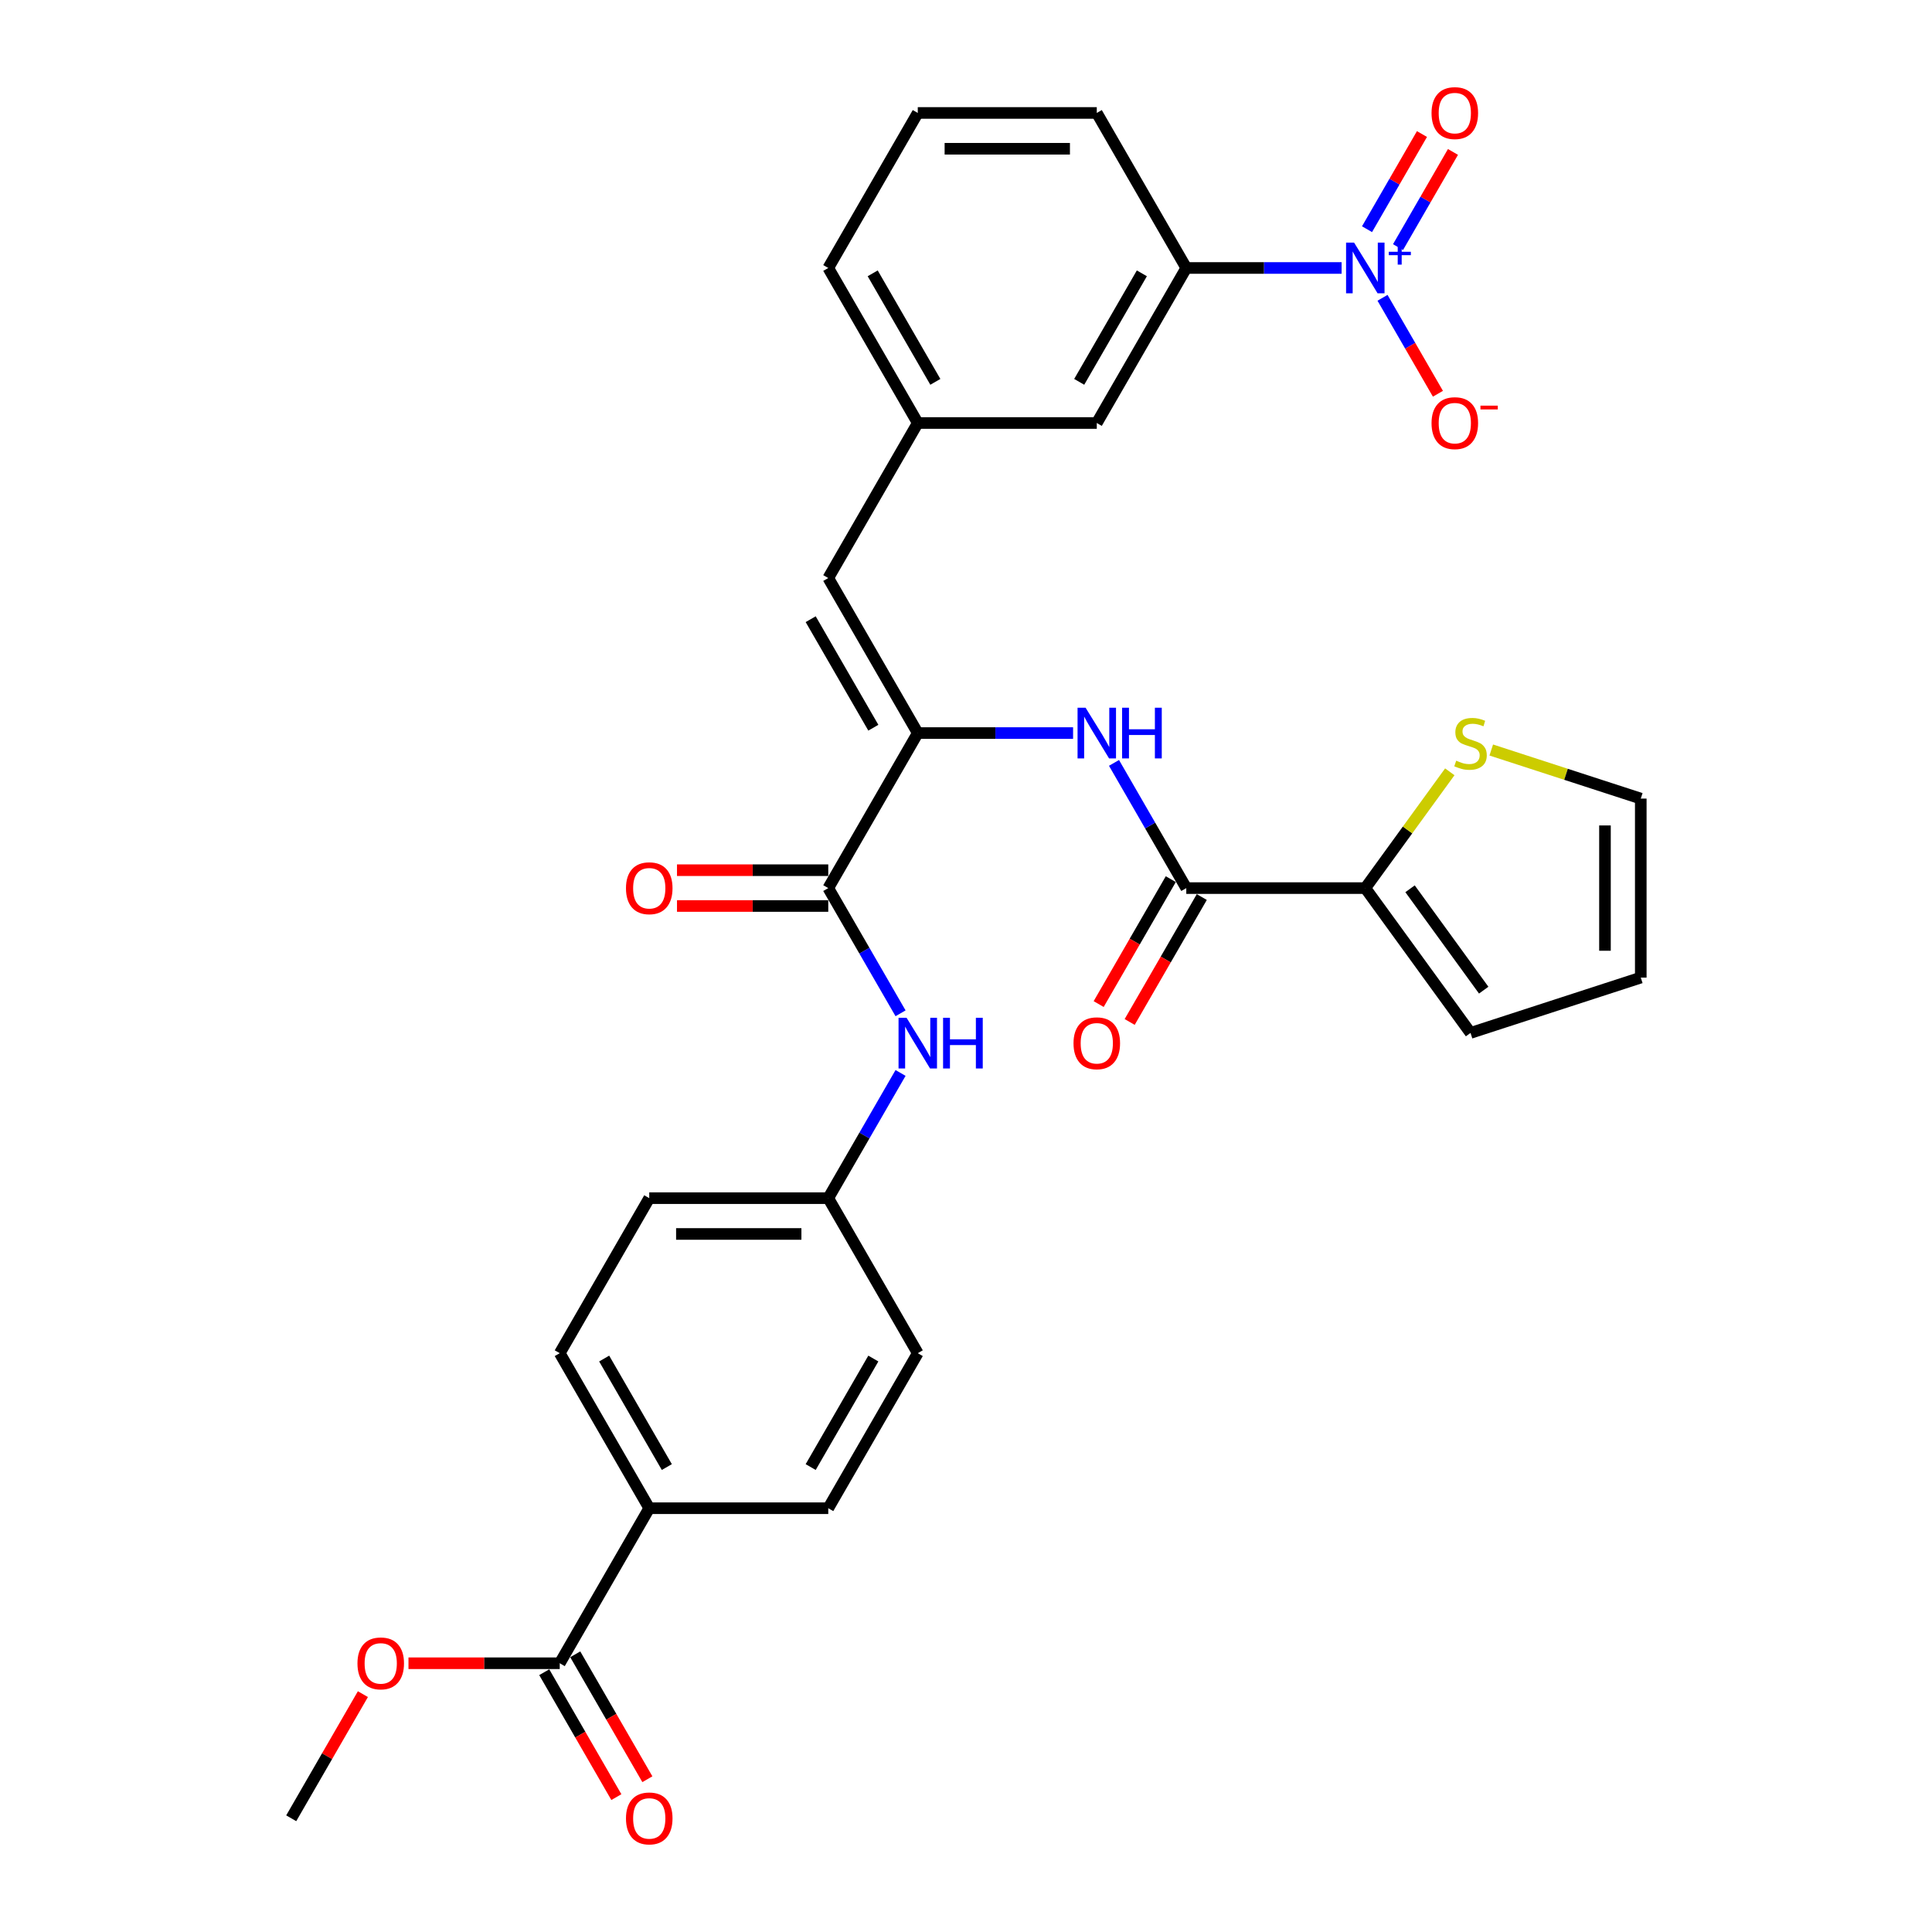 <?xml version='1.0' encoding='iso-8859-1'?>
<svg version='1.1' baseProfile='full'
              xmlns='http://www.w3.org/2000/svg'
                      xmlns:rdkit='http://www.rdkit.org/xml'
                      xmlns:xlink='http://www.w3.org/1999/xlink'
                  xml:space='preserve'
width='1000px' height='1000px' viewBox='0 0 1000 1000'>
<!-- END OF HEADER -->
<rect style='opacity:1.0;fill:#FFFFFF;stroke:none' width='1000' height='1000' x='0' y='0'> </rect>
<path class='bond-6' d='M 694.411,138.705 L 654.216,138.705' style='fill:none;fill-rule:evenodd;stroke:#0000FF;stroke-width:6px;stroke-linecap:butt;stroke-linejoin:miter;stroke-opacity:1' />
<path class='bond-6' d='M 654.216,138.705 L 614.022,138.705' style='fill:none;fill-rule:evenodd;stroke:#000000;stroke-width:6px;stroke-linecap:butt;stroke-linejoin:miter;stroke-opacity:1' />
<path class='bond-10' d='M 715.591,154.142 L 729.929,178.976' style='fill:none;fill-rule:evenodd;stroke:#0000FF;stroke-width:6px;stroke-linecap:butt;stroke-linejoin:miter;stroke-opacity:1' />
<path class='bond-10' d='M 729.929,178.976 L 744.267,203.809' style='fill:none;fill-rule:evenodd;stroke:#FF0000;stroke-width:6px;stroke-linecap:butt;stroke-linejoin:miter;stroke-opacity:1' />
<path class='bond-11' d='M 723.615,127.902 L 737.835,103.272' style='fill:none;fill-rule:evenodd;stroke:#0000FF;stroke-width:6px;stroke-linecap:butt;stroke-linejoin:miter;stroke-opacity:1' />
<path class='bond-11' d='M 737.835,103.272 L 752.055,78.642' style='fill:none;fill-rule:evenodd;stroke:#FF0000;stroke-width:6px;stroke-linecap:butt;stroke-linejoin:miter;stroke-opacity:1' />
<path class='bond-11' d='M 707.567,118.636 L 721.787,94.006' style='fill:none;fill-rule:evenodd;stroke:#0000FF;stroke-width:6px;stroke-linecap:butt;stroke-linejoin:miter;stroke-opacity:1' />
<path class='bond-11' d='M 721.787,94.006 L 736.007,69.376' style='fill:none;fill-rule:evenodd;stroke:#FF0000;stroke-width:6px;stroke-linecap:butt;stroke-linejoin:miter;stroke-opacity:1' />
<path class='bond-0' d='M 475.036,379.435 L 428.708,299.192' style='fill:none;fill-rule:evenodd;stroke:#000000;stroke-width:6px;stroke-linecap:butt;stroke-linejoin:miter;stroke-opacity:1' />
<path class='bond-0' d='M 452.038,376.664 L 419.608,320.494' style='fill:none;fill-rule:evenodd;stroke:#000000;stroke-width:6px;stroke-linecap:butt;stroke-linejoin:miter;stroke-opacity:1' />
<path class='bond-1' d='M 475.036,379.435 L 428.708,459.679' style='fill:none;fill-rule:evenodd;stroke:#000000;stroke-width:6px;stroke-linecap:butt;stroke-linejoin:miter;stroke-opacity:1' />
<path class='bond-3' d='M 475.036,379.435 L 515.231,379.435' style='fill:none;fill-rule:evenodd;stroke:#000000;stroke-width:6px;stroke-linecap:butt;stroke-linejoin:miter;stroke-opacity:1' />
<path class='bond-3' d='M 515.231,379.435 L 555.425,379.435' style='fill:none;fill-rule:evenodd;stroke:#0000FF;stroke-width:6px;stroke-linecap:butt;stroke-linejoin:miter;stroke-opacity:1' />
<path class='bond-7' d='M 428.708,459.679 L 447.416,492.082' style='fill:none;fill-rule:evenodd;stroke:#000000;stroke-width:6px;stroke-linecap:butt;stroke-linejoin:miter;stroke-opacity:1' />
<path class='bond-7' d='M 447.416,492.082 L 466.124,524.485' style='fill:none;fill-rule:evenodd;stroke:#0000FF;stroke-width:6px;stroke-linecap:butt;stroke-linejoin:miter;stroke-opacity:1' />
<path class='bond-15' d='M 428.708,450.413 L 389.56,450.413' style='fill:none;fill-rule:evenodd;stroke:#000000;stroke-width:6px;stroke-linecap:butt;stroke-linejoin:miter;stroke-opacity:1' />
<path class='bond-15' d='M 389.56,450.413 L 350.413,450.413' style='fill:none;fill-rule:evenodd;stroke:#FF0000;stroke-width:6px;stroke-linecap:butt;stroke-linejoin:miter;stroke-opacity:1' />
<path class='bond-15' d='M 428.708,468.944 L 389.56,468.944' style='fill:none;fill-rule:evenodd;stroke:#000000;stroke-width:6px;stroke-linecap:butt;stroke-linejoin:miter;stroke-opacity:1' />
<path class='bond-15' d='M 389.56,468.944 L 350.413,468.944' style='fill:none;fill-rule:evenodd;stroke:#FF0000;stroke-width:6px;stroke-linecap:butt;stroke-linejoin:miter;stroke-opacity:1' />
<path class='bond-2' d='M 614.022,459.679 L 595.314,427.275' style='fill:none;fill-rule:evenodd;stroke:#000000;stroke-width:6px;stroke-linecap:butt;stroke-linejoin:miter;stroke-opacity:1' />
<path class='bond-2' d='M 595.314,427.275 L 576.606,394.872' style='fill:none;fill-rule:evenodd;stroke:#0000FF;stroke-width:6px;stroke-linecap:butt;stroke-linejoin:miter;stroke-opacity:1' />
<path class='bond-4' d='M 614.022,459.679 L 706.679,459.679' style='fill:none;fill-rule:evenodd;stroke:#000000;stroke-width:6px;stroke-linecap:butt;stroke-linejoin:miter;stroke-opacity:1' />
<path class='bond-17' d='M 605.997,455.046 L 587.332,487.375' style='fill:none;fill-rule:evenodd;stroke:#000000;stroke-width:6px;stroke-linecap:butt;stroke-linejoin:miter;stroke-opacity:1' />
<path class='bond-17' d='M 587.332,487.375 L 568.667,519.704' style='fill:none;fill-rule:evenodd;stroke:#FF0000;stroke-width:6px;stroke-linecap:butt;stroke-linejoin:miter;stroke-opacity:1' />
<path class='bond-17' d='M 622.046,464.311 L 603.381,496.641' style='fill:none;fill-rule:evenodd;stroke:#000000;stroke-width:6px;stroke-linecap:butt;stroke-linejoin:miter;stroke-opacity:1' />
<path class='bond-17' d='M 603.381,496.641 L 584.716,528.97' style='fill:none;fill-rule:evenodd;stroke:#FF0000;stroke-width:6px;stroke-linecap:butt;stroke-linejoin:miter;stroke-opacity:1' />
<path class='bond-9' d='M 706.679,459.679 L 728.545,429.582' style='fill:none;fill-rule:evenodd;stroke:#000000;stroke-width:6px;stroke-linecap:butt;stroke-linejoin:miter;stroke-opacity:1' />
<path class='bond-9' d='M 728.545,429.582 L 750.411,399.486' style='fill:none;fill-rule:evenodd;stroke:#CCCC00;stroke-width:6px;stroke-linecap:butt;stroke-linejoin:miter;stroke-opacity:1' />
<path class='bond-16' d='M 706.679,459.679 L 761.141,534.64' style='fill:none;fill-rule:evenodd;stroke:#000000;stroke-width:6px;stroke-linecap:butt;stroke-linejoin:miter;stroke-opacity:1' />
<path class='bond-16' d='M 729.84,460.03 L 767.964,512.503' style='fill:none;fill-rule:evenodd;stroke:#000000;stroke-width:6px;stroke-linecap:butt;stroke-linejoin:miter;stroke-opacity:1' />
<path class='bond-5' d='M 428.708,299.192 L 475.036,218.949' style='fill:none;fill-rule:evenodd;stroke:#000000;stroke-width:6px;stroke-linecap:butt;stroke-linejoin:miter;stroke-opacity:1' />
<path class='bond-14' d='M 614.022,138.705 L 567.693,218.949' style='fill:none;fill-rule:evenodd;stroke:#000000;stroke-width:6px;stroke-linecap:butt;stroke-linejoin:miter;stroke-opacity:1' />
<path class='bond-14' d='M 591.024,141.476 L 558.594,197.646' style='fill:none;fill-rule:evenodd;stroke:#000000;stroke-width:6px;stroke-linecap:butt;stroke-linejoin:miter;stroke-opacity:1' />
<path class='bond-27' d='M 614.022,138.705 L 567.693,58.462' style='fill:none;fill-rule:evenodd;stroke:#000000;stroke-width:6px;stroke-linecap:butt;stroke-linejoin:miter;stroke-opacity:1' />
<path class='bond-21' d='M 466.124,555.358 L 447.416,587.762' style='fill:none;fill-rule:evenodd;stroke:#0000FF;stroke-width:6px;stroke-linecap:butt;stroke-linejoin:miter;stroke-opacity:1' />
<path class='bond-21' d='M 447.416,587.762 L 428.708,620.165' style='fill:none;fill-rule:evenodd;stroke:#000000;stroke-width:6px;stroke-linecap:butt;stroke-linejoin:miter;stroke-opacity:1' />
<path class='bond-8' d='M 289.722,860.895 L 336.051,780.652' style='fill:none;fill-rule:evenodd;stroke:#000000;stroke-width:6px;stroke-linecap:butt;stroke-linejoin:miter;stroke-opacity:1' />
<path class='bond-19' d='M 281.698,865.528 L 300.363,897.857' style='fill:none;fill-rule:evenodd;stroke:#000000;stroke-width:6px;stroke-linecap:butt;stroke-linejoin:miter;stroke-opacity:1' />
<path class='bond-19' d='M 300.363,897.857 L 319.029,930.186' style='fill:none;fill-rule:evenodd;stroke:#FF0000;stroke-width:6px;stroke-linecap:butt;stroke-linejoin:miter;stroke-opacity:1' />
<path class='bond-19' d='M 297.747,856.262 L 316.412,888.591' style='fill:none;fill-rule:evenodd;stroke:#000000;stroke-width:6px;stroke-linecap:butt;stroke-linejoin:miter;stroke-opacity:1' />
<path class='bond-19' d='M 316.412,888.591 L 335.077,920.921' style='fill:none;fill-rule:evenodd;stroke:#FF0000;stroke-width:6px;stroke-linecap:butt;stroke-linejoin:miter;stroke-opacity:1' />
<path class='bond-24' d='M 289.722,860.895 L 250.575,860.895' style='fill:none;fill-rule:evenodd;stroke:#000000;stroke-width:6px;stroke-linecap:butt;stroke-linejoin:miter;stroke-opacity:1' />
<path class='bond-24' d='M 250.575,860.895 L 211.427,860.895' style='fill:none;fill-rule:evenodd;stroke:#FF0000;stroke-width:6px;stroke-linecap:butt;stroke-linejoin:miter;stroke-opacity:1' />
<path class='bond-18' d='M 771.871,388.204 L 810.567,400.777' style='fill:none;fill-rule:evenodd;stroke:#CCCC00;stroke-width:6px;stroke-linecap:butt;stroke-linejoin:miter;stroke-opacity:1' />
<path class='bond-18' d='M 810.567,400.777 L 849.263,413.35' style='fill:none;fill-rule:evenodd;stroke:#000000;stroke-width:6px;stroke-linecap:butt;stroke-linejoin:miter;stroke-opacity:1' />
<path class='bond-12' d='M 336.051,780.652 L 289.722,700.408' style='fill:none;fill-rule:evenodd;stroke:#000000;stroke-width:6px;stroke-linecap:butt;stroke-linejoin:miter;stroke-opacity:1' />
<path class='bond-12' d='M 345.15,759.35 L 312.72,703.179' style='fill:none;fill-rule:evenodd;stroke:#000000;stroke-width:6px;stroke-linecap:butt;stroke-linejoin:miter;stroke-opacity:1' />
<path class='bond-33' d='M 336.051,780.652 L 428.708,780.652' style='fill:none;fill-rule:evenodd;stroke:#000000;stroke-width:6px;stroke-linecap:butt;stroke-linejoin:miter;stroke-opacity:1' />
<path class='bond-13' d='M 475.036,218.949 L 567.693,218.949' style='fill:none;fill-rule:evenodd;stroke:#000000;stroke-width:6px;stroke-linecap:butt;stroke-linejoin:miter;stroke-opacity:1' />
<path class='bond-31' d='M 475.036,218.949 L 428.708,138.705' style='fill:none;fill-rule:evenodd;stroke:#000000;stroke-width:6px;stroke-linecap:butt;stroke-linejoin:miter;stroke-opacity:1' />
<path class='bond-31' d='M 484.136,197.646 L 451.706,141.476' style='fill:none;fill-rule:evenodd;stroke:#000000;stroke-width:6px;stroke-linecap:butt;stroke-linejoin:miter;stroke-opacity:1' />
<path class='bond-20' d='M 761.141,534.64 L 849.263,506.007' style='fill:none;fill-rule:evenodd;stroke:#000000;stroke-width:6px;stroke-linecap:butt;stroke-linejoin:miter;stroke-opacity:1' />
<path class='bond-32' d='M 849.263,413.35 L 849.263,506.007' style='fill:none;fill-rule:evenodd;stroke:#000000;stroke-width:6px;stroke-linecap:butt;stroke-linejoin:miter;stroke-opacity:1' />
<path class='bond-32' d='M 830.732,427.249 L 830.732,492.108' style='fill:none;fill-rule:evenodd;stroke:#000000;stroke-width:6px;stroke-linecap:butt;stroke-linejoin:miter;stroke-opacity:1' />
<path class='bond-25' d='M 428.708,620.165 L 475.036,700.408' style='fill:none;fill-rule:evenodd;stroke:#000000;stroke-width:6px;stroke-linecap:butt;stroke-linejoin:miter;stroke-opacity:1' />
<path class='bond-26' d='M 428.708,620.165 L 336.051,620.165' style='fill:none;fill-rule:evenodd;stroke:#000000;stroke-width:6px;stroke-linecap:butt;stroke-linejoin:miter;stroke-opacity:1' />
<path class='bond-26' d='M 414.809,638.697 L 349.949,638.697' style='fill:none;fill-rule:evenodd;stroke:#000000;stroke-width:6px;stroke-linecap:butt;stroke-linejoin:miter;stroke-opacity:1' />
<path class='bond-22' d='M 289.722,700.408 L 336.051,620.165' style='fill:none;fill-rule:evenodd;stroke:#000000;stroke-width:6px;stroke-linecap:butt;stroke-linejoin:miter;stroke-opacity:1' />
<path class='bond-23' d='M 428.708,780.652 L 475.036,700.408' style='fill:none;fill-rule:evenodd;stroke:#000000;stroke-width:6px;stroke-linecap:butt;stroke-linejoin:miter;stroke-opacity:1' />
<path class='bond-23' d='M 419.608,759.35 L 452.038,703.179' style='fill:none;fill-rule:evenodd;stroke:#000000;stroke-width:6px;stroke-linecap:butt;stroke-linejoin:miter;stroke-opacity:1' />
<path class='bond-30' d='M 187.832,876.888 L 169.284,909.013' style='fill:none;fill-rule:evenodd;stroke:#FF0000;stroke-width:6px;stroke-linecap:butt;stroke-linejoin:miter;stroke-opacity:1' />
<path class='bond-30' d='M 169.284,909.013 L 150.737,941.138' style='fill:none;fill-rule:evenodd;stroke:#000000;stroke-width:6px;stroke-linecap:butt;stroke-linejoin:miter;stroke-opacity:1' />
<path class='bond-28' d='M 567.693,58.462 L 475.036,58.462' style='fill:none;fill-rule:evenodd;stroke:#000000;stroke-width:6px;stroke-linecap:butt;stroke-linejoin:miter;stroke-opacity:1' />
<path class='bond-28' d='M 553.795,76.993 L 488.935,76.993' style='fill:none;fill-rule:evenodd;stroke:#000000;stroke-width:6px;stroke-linecap:butt;stroke-linejoin:miter;stroke-opacity:1' />
<path class='bond-29' d='M 475.036,58.462 L 428.708,138.705' style='fill:none;fill-rule:evenodd;stroke:#000000;stroke-width:6px;stroke-linecap:butt;stroke-linejoin:miter;stroke-opacity:1' />
<path  class='atom-0' d='M 700.878 125.585
L 709.477 139.484
Q 710.329 140.855, 711.701 143.338
Q 713.072 145.821, 713.146 145.97
L 713.146 125.585
L 716.63 125.585
L 716.63 151.826
L 713.035 151.826
L 703.806 136.63
Q 702.732 134.851, 701.583 132.812
Q 700.471 130.774, 700.137 130.144
L 700.137 151.826
L 696.727 151.826
L 696.727 125.585
L 700.878 125.585
' fill='#0000FF'/>
<path  class='atom-0' d='M 718.832 130.315
L 723.455 130.315
L 723.455 125.447
L 725.51 125.447
L 725.51 130.315
L 730.255 130.315
L 730.255 132.076
L 725.51 132.076
L 725.51 136.969
L 723.455 136.969
L 723.455 132.076
L 718.832 132.076
L 718.832 130.315
' fill='#0000FF'/>
<path  class='atom-4' d='M 561.893 366.315
L 570.491 380.214
Q 571.344 381.585, 572.715 384.068
Q 574.087 386.551, 574.161 386.7
L 574.161 366.315
L 577.645 366.315
L 577.645 392.555
L 574.05 392.555
L 564.821 377.36
Q 563.746 375.581, 562.597 373.542
Q 561.485 371.504, 561.152 370.874
L 561.152 392.555
L 557.742 392.555
L 557.742 366.315
L 561.893 366.315
' fill='#0000FF'/>
<path  class='atom-4' d='M 580.795 366.315
L 584.353 366.315
L 584.353 377.471
L 597.77 377.471
L 597.77 366.315
L 601.328 366.315
L 601.328 392.555
L 597.77 392.555
L 597.77 380.436
L 584.353 380.436
L 584.353 392.555
L 580.795 392.555
L 580.795 366.315
' fill='#0000FF'/>
<path  class='atom-8' d='M 469.236 526.802
L 477.835 540.7
Q 478.687 542.071, 480.058 544.555
Q 481.43 547.038, 481.504 547.186
L 481.504 526.802
L 484.988 526.802
L 484.988 553.042
L 481.393 553.042
L 472.164 537.846
Q 471.089 536.067, 469.94 534.029
Q 468.828 531.99, 468.495 531.36
L 468.495 553.042
L 465.085 553.042
L 465.085 526.802
L 469.236 526.802
' fill='#0000FF'/>
<path  class='atom-8' d='M 488.138 526.802
L 491.696 526.802
L 491.696 537.957
L 505.113 537.957
L 505.113 526.802
L 508.671 526.802
L 508.671 553.042
L 505.113 553.042
L 505.113 540.923
L 491.696 540.923
L 491.696 553.042
L 488.138 553.042
L 488.138 526.802
' fill='#0000FF'/>
<path  class='atom-10' d='M 753.729 393.724
Q 754.025 393.835, 755.248 394.354
Q 756.471 394.873, 757.805 395.206
Q 759.177 395.503, 760.511 395.503
Q 762.994 395.503, 764.44 394.317
Q 765.885 393.094, 765.885 390.981
Q 765.885 389.536, 765.144 388.646
Q 764.44 387.757, 763.328 387.275
Q 762.216 386.793, 760.363 386.237
Q 758.028 385.533, 756.619 384.866
Q 755.248 384.199, 754.247 382.79
Q 753.284 381.382, 753.284 379.01
Q 753.284 375.711, 755.508 373.673
Q 757.768 371.634, 762.216 371.634
Q 765.255 371.634, 768.702 373.08
L 767.849 375.934
Q 764.699 374.636, 762.327 374.636
Q 759.77 374.636, 758.361 375.711
Q 756.953 376.749, 756.99 378.565
Q 756.99 379.973, 757.694 380.826
Q 758.436 381.678, 759.473 382.16
Q 760.548 382.642, 762.327 383.198
Q 764.699 383.939, 766.108 384.68
Q 767.516 385.422, 768.517 386.941
Q 769.554 388.424, 769.554 390.981
Q 769.554 394.613, 767.108 396.578
Q 764.699 398.505, 760.659 398.505
Q 758.324 398.505, 756.545 397.986
Q 754.803 397.504, 752.728 396.652
L 753.729 393.724
' fill='#CCCC00'/>
<path  class='atom-11' d='M 740.962 219.023
Q 740.962 212.722, 744.075 209.201
Q 747.188 205.68, 753.007 205.68
Q 758.826 205.68, 761.939 209.201
Q 765.053 212.722, 765.053 219.023
Q 765.053 225.398, 761.902 229.03
Q 758.752 232.625, 753.007 232.625
Q 747.225 232.625, 744.075 229.03
Q 740.962 225.435, 740.962 219.023
M 753.007 229.66
Q 757.01 229.66, 759.16 226.991
Q 761.346 224.286, 761.346 219.023
Q 761.346 213.871, 759.16 211.277
Q 757.01 208.645, 753.007 208.645
Q 749.004 208.645, 746.818 211.24
Q 744.668 213.834, 744.668 219.023
Q 744.668 224.323, 746.818 226.991
Q 749.004 229.66, 753.007 229.66
' fill='#FF0000'/>
<path  class='atom-11' d='M 766.276 209.963
L 775.253 209.963
L 775.253 211.92
L 766.276 211.92
L 766.276 209.963
' fill='#FF0000'/>
<path  class='atom-12' d='M 740.962 58.536
Q 740.962 52.236, 744.075 48.715
Q 747.188 45.194, 753.007 45.194
Q 758.826 45.194, 761.939 48.715
Q 765.053 52.236, 765.053 58.536
Q 765.053 64.911, 761.902 68.543
Q 758.752 72.138, 753.007 72.138
Q 747.225 72.138, 744.075 68.543
Q 740.962 64.948, 740.962 58.536
M 753.007 69.173
Q 757.01 69.173, 759.16 66.505
Q 761.346 63.799, 761.346 58.536
Q 761.346 53.384, 759.16 50.79
Q 757.01 48.159, 753.007 48.159
Q 749.004 48.159, 746.818 50.753
Q 744.668 53.347, 744.668 58.536
Q 744.668 63.836, 746.818 66.505
Q 749.004 69.173, 753.007 69.173
' fill='#FF0000'/>
<path  class='atom-16' d='M 324.005 459.753
Q 324.005 453.452, 327.119 449.931
Q 330.232 446.41, 336.051 446.41
Q 341.87 446.41, 344.983 449.931
Q 348.096 453.452, 348.096 459.753
Q 348.096 466.127, 344.946 469.76
Q 341.796 473.355, 336.051 473.355
Q 330.269 473.355, 327.119 469.76
Q 324.005 466.165, 324.005 459.753
M 336.051 470.39
Q 340.054 470.39, 342.203 467.721
Q 344.39 465.016, 344.39 459.753
Q 344.39 454.601, 342.203 452.007
Q 340.054 449.375, 336.051 449.375
Q 332.048 449.375, 329.861 451.969
Q 327.712 454.564, 327.712 459.753
Q 327.712 465.053, 329.861 467.721
Q 332.048 470.39, 336.051 470.39
' fill='#FF0000'/>
<path  class='atom-18' d='M 555.648 539.996
Q 555.648 533.695, 558.761 530.174
Q 561.874 526.653, 567.693 526.653
Q 573.512 526.653, 576.625 530.174
Q 579.739 533.695, 579.739 539.996
Q 579.739 546.371, 576.588 550.003
Q 573.438 553.598, 567.693 553.598
Q 561.911 553.598, 558.761 550.003
Q 555.648 546.408, 555.648 539.996
M 567.693 550.633
Q 571.696 550.633, 573.846 547.964
Q 576.032 545.259, 576.032 539.996
Q 576.032 534.844, 573.846 532.25
Q 571.696 529.618, 567.693 529.618
Q 563.69 529.618, 561.504 532.213
Q 559.354 534.807, 559.354 539.996
Q 559.354 545.296, 561.504 547.964
Q 563.69 550.633, 567.693 550.633
' fill='#FF0000'/>
<path  class='atom-20' d='M 324.005 941.212
Q 324.005 934.912, 327.119 931.391
Q 330.232 927.87, 336.051 927.87
Q 341.87 927.87, 344.983 931.391
Q 348.096 934.912, 348.096 941.212
Q 348.096 947.587, 344.946 951.219
Q 341.796 954.814, 336.051 954.814
Q 330.269 954.814, 327.119 951.219
Q 324.005 947.624, 324.005 941.212
M 336.051 951.849
Q 340.054 951.849, 342.203 949.181
Q 344.39 946.475, 344.39 941.212
Q 344.39 936.061, 342.203 933.466
Q 340.054 930.835, 336.051 930.835
Q 332.048 930.835, 329.861 933.429
Q 327.712 936.024, 327.712 941.212
Q 327.712 946.512, 329.861 949.181
Q 332.048 951.849, 336.051 951.849
' fill='#FF0000'/>
<path  class='atom-25' d='M 185.02 860.969
Q 185.02 854.668, 188.133 851.147
Q 191.246 847.627, 197.065 847.627
Q 202.884 847.627, 205.997 851.147
Q 209.111 854.668, 209.111 860.969
Q 209.111 867.344, 205.96 870.976
Q 202.81 874.571, 197.065 874.571
Q 191.284 874.571, 188.133 870.976
Q 185.02 867.381, 185.02 860.969
M 197.065 871.606
Q 201.068 871.606, 203.218 868.938
Q 205.404 866.232, 205.404 860.969
Q 205.404 855.817, 203.218 853.223
Q 201.068 850.592, 197.065 850.592
Q 193.063 850.592, 190.876 853.186
Q 188.726 855.78, 188.726 860.969
Q 188.726 866.269, 190.876 868.938
Q 193.063 871.606, 197.065 871.606
' fill='#FF0000'/>
</svg>
